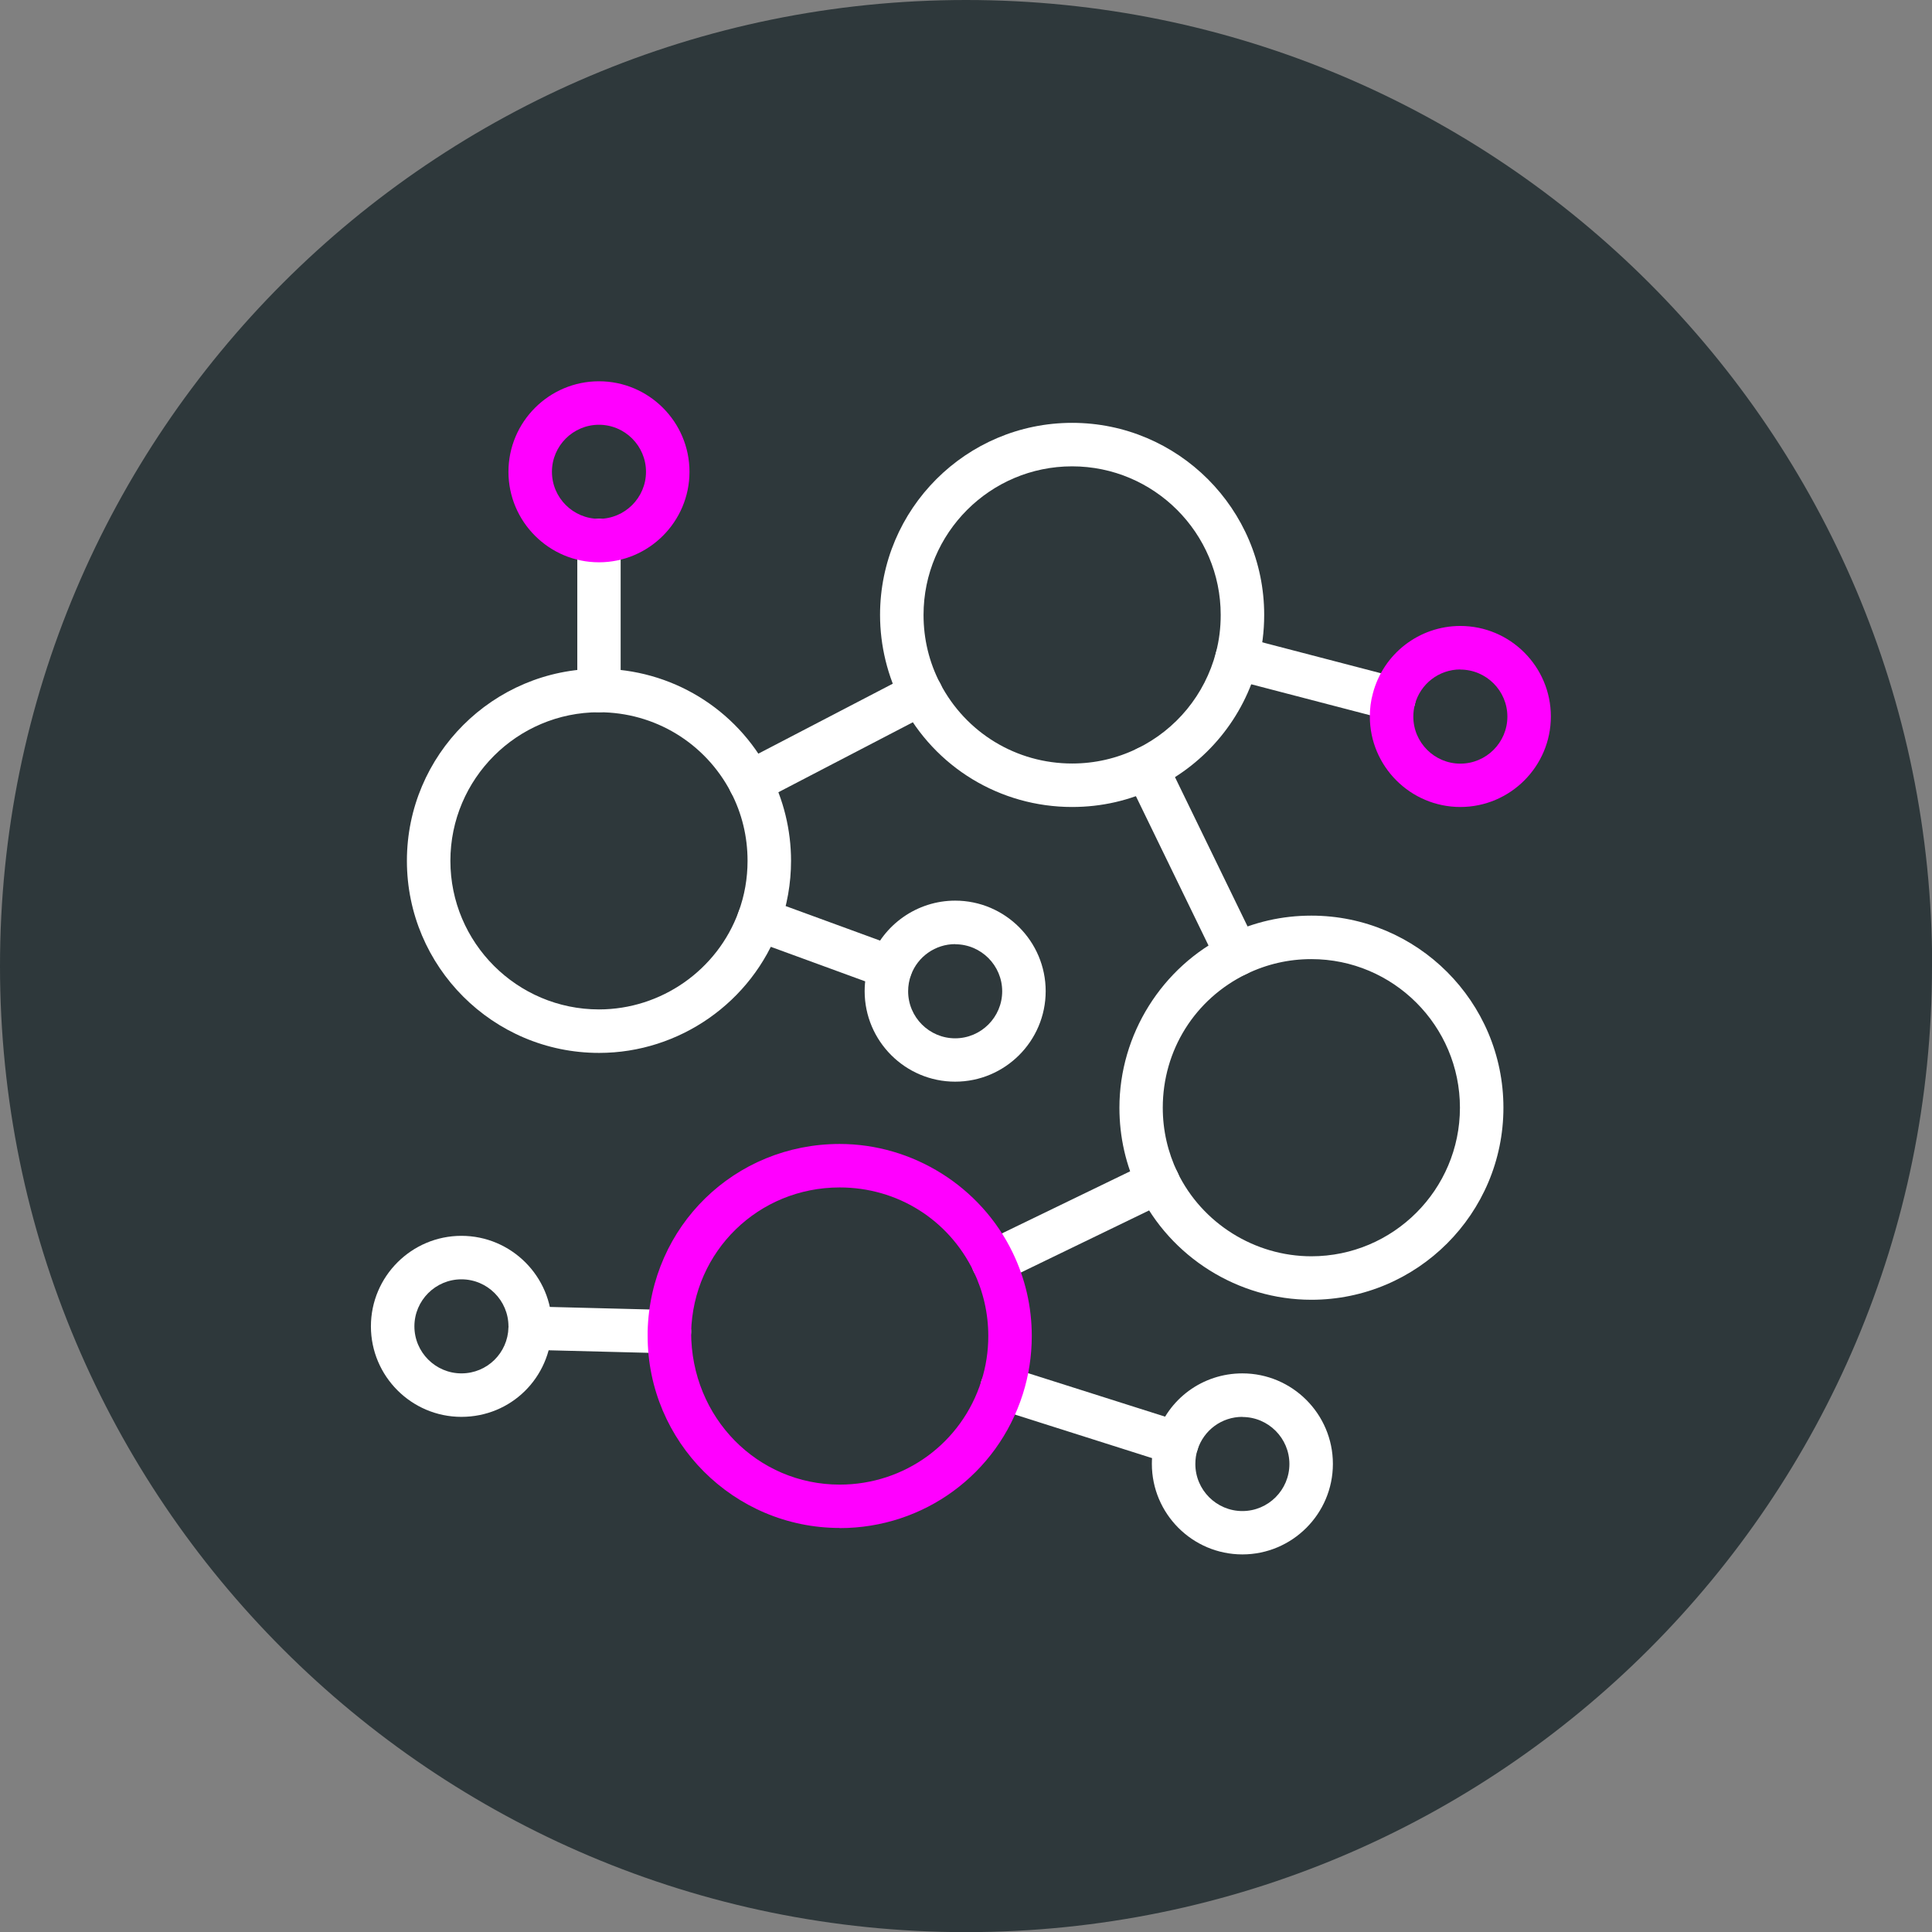 <?xml version="1.0" encoding="UTF-8"?>
<svg id="Layer_2" data-name="Layer 2" xmlns="http://www.w3.org/2000/svg" xmlns:xlink="http://www.w3.org/1999/xlink" viewBox="0 0 141.73 141.73">
  <rect x="0" y="0" width="141.73" height="141.73" fill="#808080" stroke="none"/>
  <defs>
    <style>
      .cls-1 {
        clip-path: url(#clippath);
      }

      .cls-2 {
        fill: none;
      }

      .cls-2, .cls-3, .cls-4, .cls-5 {
        stroke-width: 0px;
      }

      .cls-3 {
        fill: #2e383b;
      }

      .cls-4 {
        fill: #fff;
      }

      .cls-5 {
        fill: #f0f;
      }
    </style>
    <clipPath id="clippath">
      <rect class="cls-2" x="0" width="141.73" height="141.73"/>
    </clipPath>
  </defs>
  <g id="Layer_1-2" data-name="Layer 1">
    <g>
      <g class="cls-1">
        <path class="cls-3" d="M141.73,70.87c0,39.14-31.73,70.87-70.87,70.87S0,110,0,70.87,31.73,0,70.87,0s70.87,31.73,70.87,70.87"/>
      </g>
      <g>
        <path class="cls-4" d="M78.65,59.2c-5.28,0-10.07-2.91-12.5-7.59-1.04-1.99-1.59-4.24-1.59-6.5,0-7.77,6.32-14.09,14.09-14.09s14.09,6.32,14.09,14.09c0,1.21-.15,2.41-.46,3.57-1.04,3.98-3.77,7.3-7.48,9.11-1.93.94-4,1.41-6.15,1.41ZM78.65,34.21c-6.01,0-10.9,4.89-10.9,10.9,0,1.77.41,3.47,1.22,5.03,1.89,3.62,5.59,5.87,9.68,5.87,1.67,0,3.27-.37,4.76-1.09,2.88-1.4,4.98-3.97,5.79-7.05.24-.9.35-1.82.35-2.76,0-6.01-4.89-10.9-10.9-10.9Z"/>
        <path class="cls-4" d="M90.74,71.61c-.59,0-1.16-.33-1.43-.9l-6.64-13.66c-.38-.79-.05-1.74.74-2.13.79-.39,1.75-.05,2.13.74l6.64,13.66c.38.79.05,1.74-.74,2.13-.22.11-.46.16-.7.16Z"/>
        <path class="cls-4" d="M102.25,52.87c-.13,0-.27-.02-.4-.05l-11.51-3c-.85-.22-1.36-1.09-1.14-1.94.22-.85,1.1-1.36,1.94-1.14l11.51,3c.85.22,1.36,1.09,1.14,1.94-.19.72-.83,1.19-1.54,1.19Z"/>
        <path class="cls-4" d="M43.94,77.24c-7.77,0-14.09-6.32-14.09-14.09s6.32-14.09,14.09-14.09c5.28,0,10.07,2.91,12.5,7.59,1.04,1.99,1.59,4.24,1.59,6.5,0,1.66-.29,3.29-.85,4.84-2.02,5.53-7.34,9.25-13.23,9.25ZM43.94,52.25c-6.01,0-10.9,4.89-10.9,10.9s4.89,10.9,10.9,10.9c4.56,0,8.68-2.88,10.24-7.16.44-1.19.66-2.45.66-3.74,0-1.77-.41-3.47-1.22-5.03h0c-1.89-3.62-5.59-5.87-9.68-5.87Z"/>
        <path class="cls-4" d="M65.33,72.57c-.18,0-.37-.03-.55-.1l-9.65-3.53c-.83-.3-1.25-1.22-.95-2.04.3-.83,1.22-1.25,2.04-.95l9.65,3.53c.83.3,1.25,1.22.95,2.04-.24.65-.85,1.05-1.5,1.05Z"/>
        <path class="cls-4" d="M55.03,58.99c-.58,0-1.13-.31-1.41-.86-.41-.78-.1-1.74.68-2.15l12.53-6.52c.78-.41,1.74-.1,2.15.68.41.78.1,1.74-.68,2.15l-12.53,6.52c-.23.12-.49.18-.73.18Z"/>
        <path class="cls-4" d="M96.2,95.35c-5.36,0-10.34-3.12-12.68-7.95-.93-1.92-1.4-3.99-1.4-6.14,0-5.36,3.11-10.33,7.93-12.68,1.93-.94,4-1.41,6.15-1.41,7.77,0,14.09,6.32,14.09,14.09s-6.32,14.09-14.09,14.09ZM96.2,70.36c-1.67,0-3.27.37-4.76,1.09-3.79,1.84-6.14,5.6-6.14,9.81,0,1.67.37,3.26,1.08,4.75,1.81,3.74,5.67,6.15,9.82,6.15,6.01,0,10.9-4.89,10.9-10.9s-4.89-10.9-10.9-10.9Z"/>
        <path class="cls-4" d="M72.85,94.16c-.59,0-1.16-.33-1.43-.9-.38-.79-.05-1.74.74-2.13l12.1-5.86c.8-.38,1.75-.05,2.13.74.38.79.05,1.74-.74,2.13l-12.1,5.86c-.22.11-.46.16-.69.16Z"/>
        <path class="cls-4" d="M49.11,99.28s-.03,0-.04,0l-10.22-.26c-.88-.02-1.57-.75-1.55-1.63.02-.88.63-1.58,1.63-1.55l10.22.26c.88.02,1.57.75,1.55,1.63-.02.87-.73,1.55-1.59,1.55Z"/>
        <path class="cls-4" d="M86.33,107.46c-.16,0-.32-.02-.48-.07l-12.82-4.07c-.84-.27-1.3-1.16-1.04-2,.26-.84,1.16-1.3,2-1.04l12.82,4.07c.84.27,1.3,1.16,1.04,2-.21.68-.84,1.11-1.52,1.11Z"/>
        <path class="cls-4" d="M43.94,52.25c-.88,0-1.59-.71-1.59-1.59v-11.01c0-.88.71-1.59,1.59-1.59s1.59.71,1.59,1.59v11.01c0,.88-.71,1.59-1.59,1.59Z"/>
        <path class="cls-4" d="M70.07,79.35c-3.66,0-6.64-2.98-6.64-6.64,0-.78.14-1.55.4-2.28.96-2.61,3.46-4.36,6.24-4.36,3.66,0,6.64,2.98,6.64,6.64s-2.98,6.64-6.64,6.64ZM70.07,69.26c-1.44,0-2.75.91-3.24,2.27-.14.38-.21.78-.21,1.19,0,1.9,1.55,3.45,3.45,3.45s3.45-1.55,3.45-3.45-1.55-3.45-3.45-3.45Z"/>
        <path class="cls-5" d="M107.13,59.2c-3.66,0-6.64-2.98-6.64-6.64,0-.57.07-1.14.22-1.68.76-2.92,3.4-4.96,6.42-4.96,3.66,0,6.64,2.98,6.64,6.64s-2.98,6.64-6.64,6.64ZM107.13,49.11c-1.57,0-2.94,1.06-3.34,2.58-.07.28-.11.58-.11.88,0,1.9,1.55,3.45,3.45,3.45s3.45-1.55,3.45-3.45-1.55-3.45-3.45-3.45Z"/>
        <path class="cls-4" d="M91.14,114.03c-3.66,0-6.64-2.98-6.64-6.64,0-.68.1-1.36.31-2.01.88-2.77,3.42-4.63,6.33-4.63,3.66,0,6.64,2.98,6.64,6.64s-2.98,6.64-6.64,6.64ZM91.14,103.94c-1.51,0-2.83.97-3.29,2.41-.11.33-.16.69-.16,1.05,0,1.9,1.55,3.45,3.45,3.45s3.45-1.55,3.45-3.45-1.55-3.45-3.45-3.45Z"/>
        <path class="cls-4" d="M33.85,103.94c-3.66,0-6.64-2.98-6.64-6.64s2.98-6.64,6.64-6.64,6.64,2.98,6.64,6.64c0,0,0,.08,0,.09-.09,3.7-3.01,6.55-6.64,6.55ZM33.85,93.85c-1.9,0-3.45,1.55-3.45,3.45s1.55,3.45,3.45,3.45,3.4-1.51,3.45-3.36l1.59-.09h-1.59c0-1.9-1.55-3.45-3.45-3.45Z"/>
        <path class="cls-5" d="M61.6,112.09c-7.77,0-14.09-6.32-14.09-14.09v-.34c.2-7.71,6.39-13.74,14.09-13.74,5.36,0,10.34,3.12,12.68,7.95.93,1.92,1.41,3.99,1.41,6.14,0,1.46-.22,2.89-.66,4.27-1.87,5.87-7.26,9.82-13.43,9.82ZM61.6,87.11c-5.96,0-10.75,4.67-10.9,10.62,0,6.29,4.89,11.18,10.9,11.18,4.77,0,8.95-3.05,10.39-7.6.34-1.06.51-2.17.51-3.3,0-1.67-.37-3.26-1.08-4.75h0c-1.84-3.8-5.6-6.15-9.82-6.15Z"/>
        <path class="cls-5" d="M43.94,41.25c-3.66,0-6.64-2.98-6.64-6.64s2.98-6.64,6.64-6.64,6.64,2.98,6.64,6.64-2.98,6.64-6.64,6.64ZM43.94,31.16c-1.9,0-3.45,1.55-3.45,3.45s1.55,3.45,3.45,3.45,3.45-1.55,3.45-3.45-1.55-3.45-3.45-3.45Z"/>
      </g>
    </g>
  </g>
</svg>